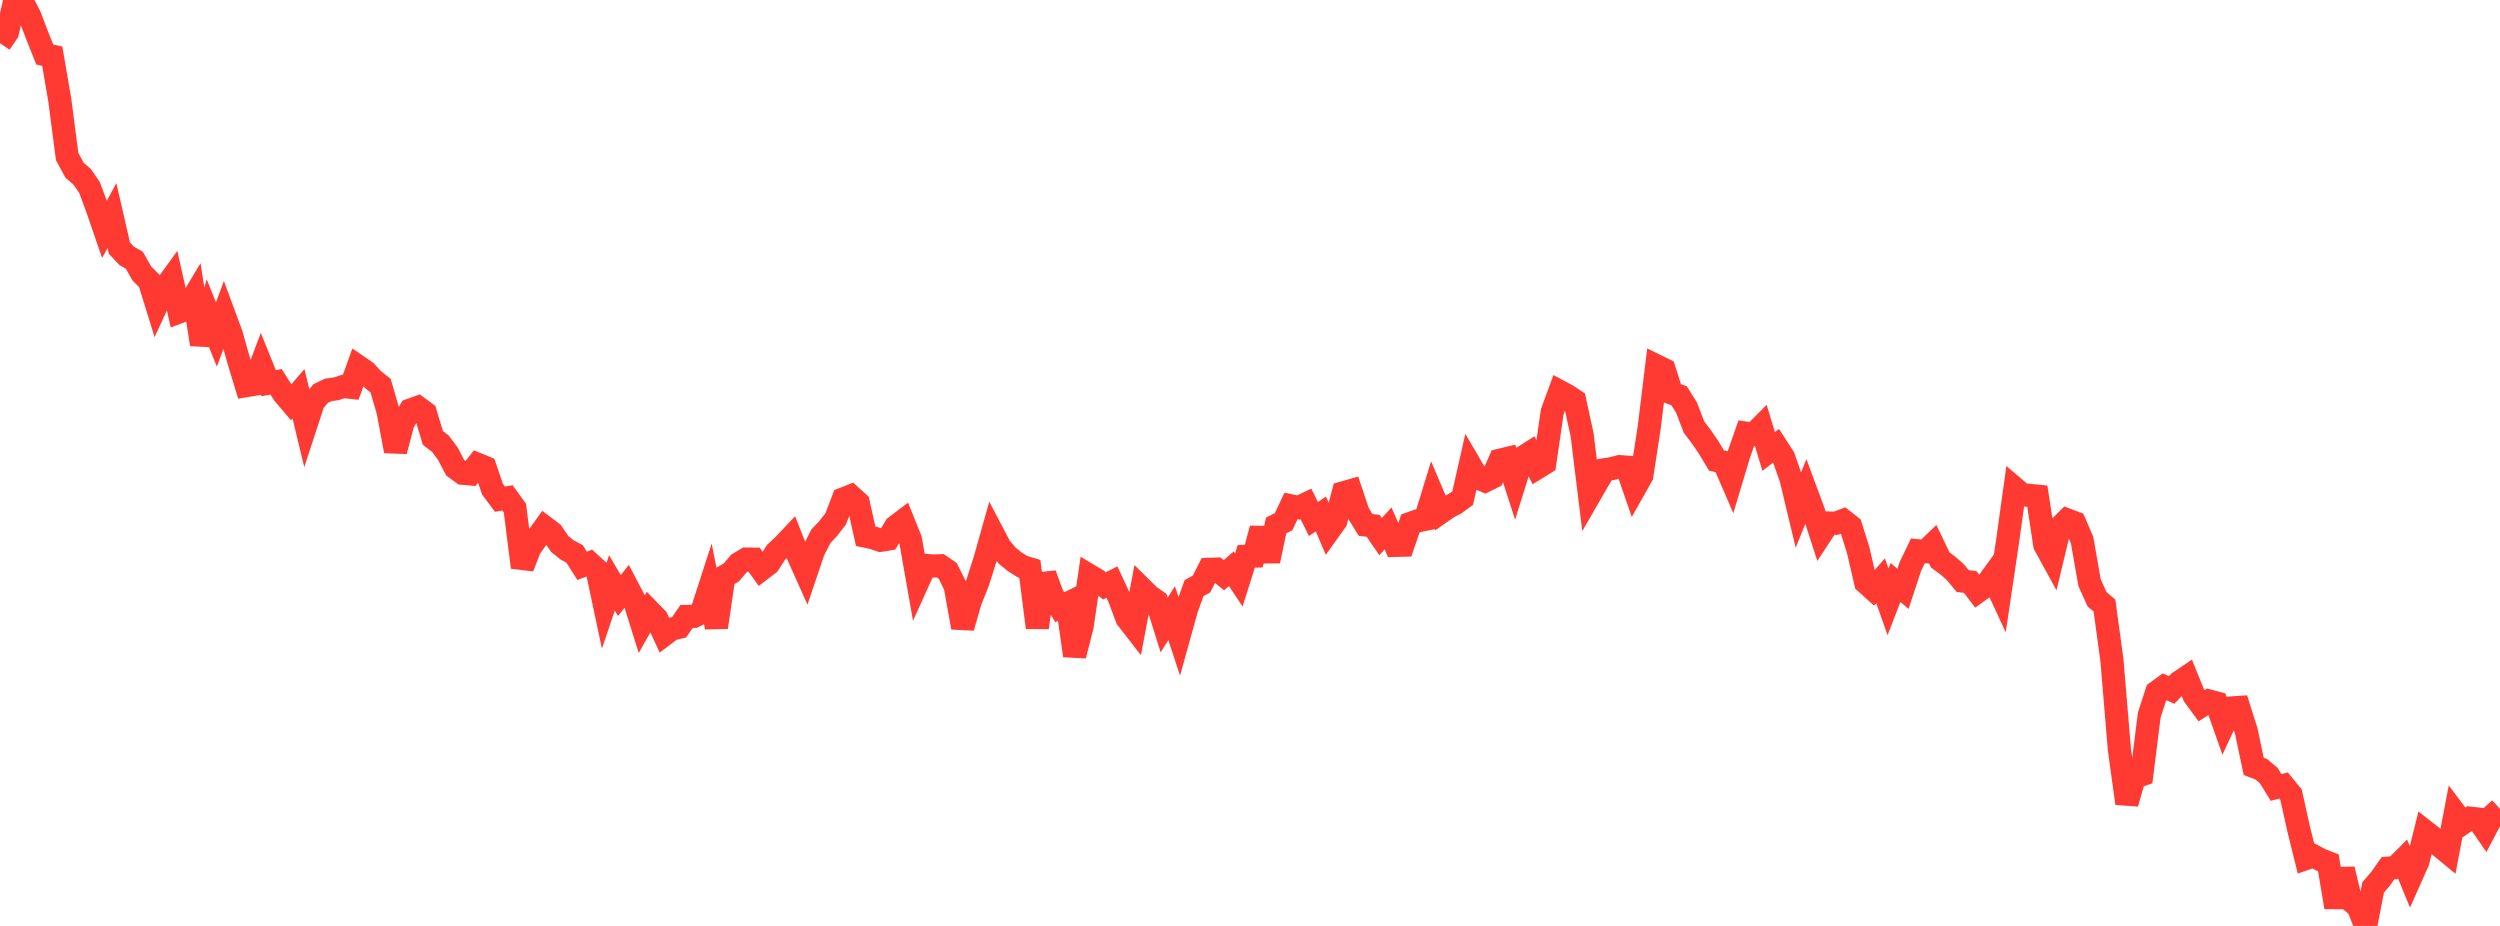 <?xml version="1.0" standalone="no"?>
<!DOCTYPE svg PUBLIC "-//W3C//DTD SVG 1.1//EN" "http://www.w3.org/Graphics/SVG/1.1/DTD/svg11.dtd">

<svg width="135" height="50" viewBox="0 0 135 50" preserveAspectRatio="none" 
  xmlns="http://www.w3.org/2000/svg"
  xmlns:xlink="http://www.w3.org/1999/xlink">


<polyline points="0.0, 2.335 0.403, 1.742 0.806, 0.0 1.209, 0.101 1.612, 0.88 2.015, 1.939 2.418, 2.946 2.821, 3.034 3.224, 5.369 3.627, 8.455 4.03, 9.199 4.433, 9.54 4.836, 10.129 5.239, 11.214 5.642, 12.384 6.045, 11.641 6.448, 13.399 6.851, 13.824 7.254, 14.05 7.657, 14.766 8.06, 15.168 8.463, 16.467 8.866, 15.595 9.269, 15.038 9.672, 16.843 10.075, 16.689 10.478, 16.015 10.881, 18.597 11.284, 17.061 11.687, 18.063 12.09, 16.974 12.493, 18.061 12.896, 19.5 13.299, 20.823 13.701, 20.756 14.104, 19.692 14.507, 20.69 14.91, 20.618 15.313, 21.257 15.716, 21.731 16.119, 21.262 16.522, 22.938 16.925, 21.705 17.328, 21.245 17.731, 21.052 18.134, 21 18.537, 20.873 18.94, 20.915 19.343, 19.791 19.746, 20.067 20.149, 20.505 20.552, 20.824 20.955, 22.21 21.358, 24.36 21.761, 22.837 22.164, 22.142 22.567, 21.998 22.97, 22.294 23.373, 23.644 23.776, 23.954 24.179, 24.489 24.582, 25.261 24.985, 25.556 25.388, 25.592 25.791, 25.075 26.194, 25.241 26.597, 26.419 27.0, 26.956 27.403, 26.884 27.806, 27.443 28.209, 30.633 28.612, 29.591 29.015, 29.032 29.418, 28.47 29.821, 28.777 30.224, 29.374 30.627, 29.696 31.03, 29.913 31.433, 30.553 31.836, 30.4 32.239, 30.77 32.642, 32.668 33.045, 31.476 33.448, 32.16 33.851, 31.647 34.254, 32.414 34.657, 33.699 35.06, 32.987 35.463, 33.4 35.866, 34.272 36.269, 33.967 36.672, 33.872 37.075, 33.288 37.478, 33.282 37.881, 33.079 38.284, 31.832 38.687, 33.871 39.09, 31.144 39.493, 30.911 39.896, 30.432 40.299, 30.19 40.701, 30.194 41.104, 30.753 41.507, 30.446 41.91, 29.821 42.313, 29.449 42.716, 29.02 43.119, 30.042 43.522, 30.941 43.925, 29.75 44.328, 28.959 44.731, 28.532 45.134, 28.008 45.537, 26.944 45.94, 26.786 46.343, 27.151 46.746, 28.955 47.149, 29.039 47.552, 29.176 47.955, 29.11 48.358, 28.439 48.761, 28.135 49.164, 29.134 49.567, 31.421 49.97, 30.53 50.373, 30.564 50.776, 30.551 51.179, 30.828 51.582, 31.647 51.985, 33.887 52.388, 32.479 52.791, 31.467 53.194, 30.204 53.597, 28.771 54.0, 29.539 54.403, 30.019 54.806, 30.343 55.209, 30.596 55.612, 30.718 56.015, 33.889 56.418, 31.014 56.821, 32.124 57.224, 32.789 57.627, 32.594 58.03, 35.404 58.433, 33.821 58.836, 31.079 59.239, 31.319 59.642, 31.636 60.045, 31.433 60.448, 32.299 60.851, 33.384 61.254, 33.904 61.657, 31.783 62.06, 32.18 62.463, 32.465 62.866, 33.749 63.269, 33.109 63.672, 34.333 64.075, 32.882 64.478, 31.759 64.881, 31.537 65.284, 30.744 65.687, 30.731 66.09, 31.061 66.493, 30.713 66.896, 31.318 67.299, 30.041 67.701, 30.03 68.104, 28.546 68.507, 30.293 68.91, 28.376 69.313, 28.174 69.716, 27.319 70.119, 27.407 70.522, 27.215 70.925, 28.027 71.328, 27.755 71.731, 28.693 72.134, 28.129 72.537, 26.614 72.94, 26.499 73.343, 27.701 73.746, 28.35 74.149, 28.392 74.552, 28.978 74.955, 28.534 75.358, 29.45 75.761, 29.44 76.164, 28.265 76.567, 28.122 76.97, 28.04 77.373, 26.732 77.776, 27.684 78.179, 27.403 78.582, 27.191 78.985, 26.898 79.388, 25.11 79.791, 25.799 80.194, 25.967 80.597, 25.768 81.0, 24.852 81.403, 24.754 81.806, 26.002 82.209, 24.715 82.612, 24.458 83.015, 25.26 83.418, 25.011 83.821, 22.241 84.224, 21.143 84.627, 21.359 85.03, 21.626 85.433, 23.47 85.836, 26.749 86.239, 26.05 86.642, 25.367 87.045, 25.304 87.448, 25.199 87.851, 25.23 88.254, 26.4 88.657, 25.685 89.06, 23.07 89.463, 19.763 89.866, 19.96 90.269, 21.221 90.672, 21.372 91.075, 22.014 91.478, 23.067 91.881, 23.597 92.284, 24.189 92.687, 24.865 93.09, 24.961 93.493, 25.893 93.896, 24.549 94.299, 23.391 94.701, 23.449 95.104, 23.044 95.507, 24.379 95.91, 24.07 96.313, 24.696 96.716, 25.848 97.119, 27.53 97.522, 26.528 97.925, 27.616 98.328, 28.857 98.731, 28.242 99.134, 28.256 99.537, 28.104 99.94, 28.423 100.343, 29.711 100.746, 31.455 101.149, 31.818 101.552, 31.361 101.955, 32.498 102.358, 31.453 102.761, 31.8 103.164, 30.578 103.567, 29.743 103.97, 29.786 104.373, 29.398 104.776, 30.241 105.179, 30.537 105.582, 30.889 105.985, 31.376 106.388, 31.425 106.791, 31.951 107.194, 31.661 107.597, 31.108 108.0, 31.983 108.403, 29.272 108.806, 26.377 109.209, 26.719 109.612, 26.752 110.015, 26.792 110.418, 29.424 110.821, 30.159 111.224, 28.475 111.627, 28.075 112.03, 28.229 112.433, 29.162 112.836, 31.464 113.239, 32.358 113.642, 32.7 114.045, 35.665 114.448, 40.475 114.851, 43.384 115.254, 41.974 115.657, 41.835 116.06, 38.611 116.463, 37.372 116.866, 37.079 117.269, 37.257 117.672, 36.841 118.075, 36.569 118.478, 37.563 118.881, 38.111 119.284, 37.853 119.687, 37.96 120.09, 39.101 120.493, 38.23 120.896, 38.203 121.299, 39.484 121.701, 41.387 122.104, 41.538 122.507, 41.872 122.91, 42.523 123.313, 42.417 123.716, 42.91 124.119, 44.729 124.522, 46.358 124.925, 46.218 125.328, 46.432 125.731, 46.59 126.134, 48.988 126.537, 46.938 126.94, 48.626 127.343, 48.98 127.746, 50.0 128.149, 47.923 128.552, 47.451 128.955, 46.88 129.358, 46.844 129.761, 46.441 130.164, 47.422 130.567, 46.517 130.97, 44.906 131.373, 45.221 131.776, 45.699 132.179, 46.031 132.582, 43.919 132.985, 44.456 133.388, 44.181 133.791, 44.227 134.194, 44.808 134.597, 44.044 135.0, 43.68" fill="none" stroke="#ff3a33" stroke-width="1.25"/>

</svg>